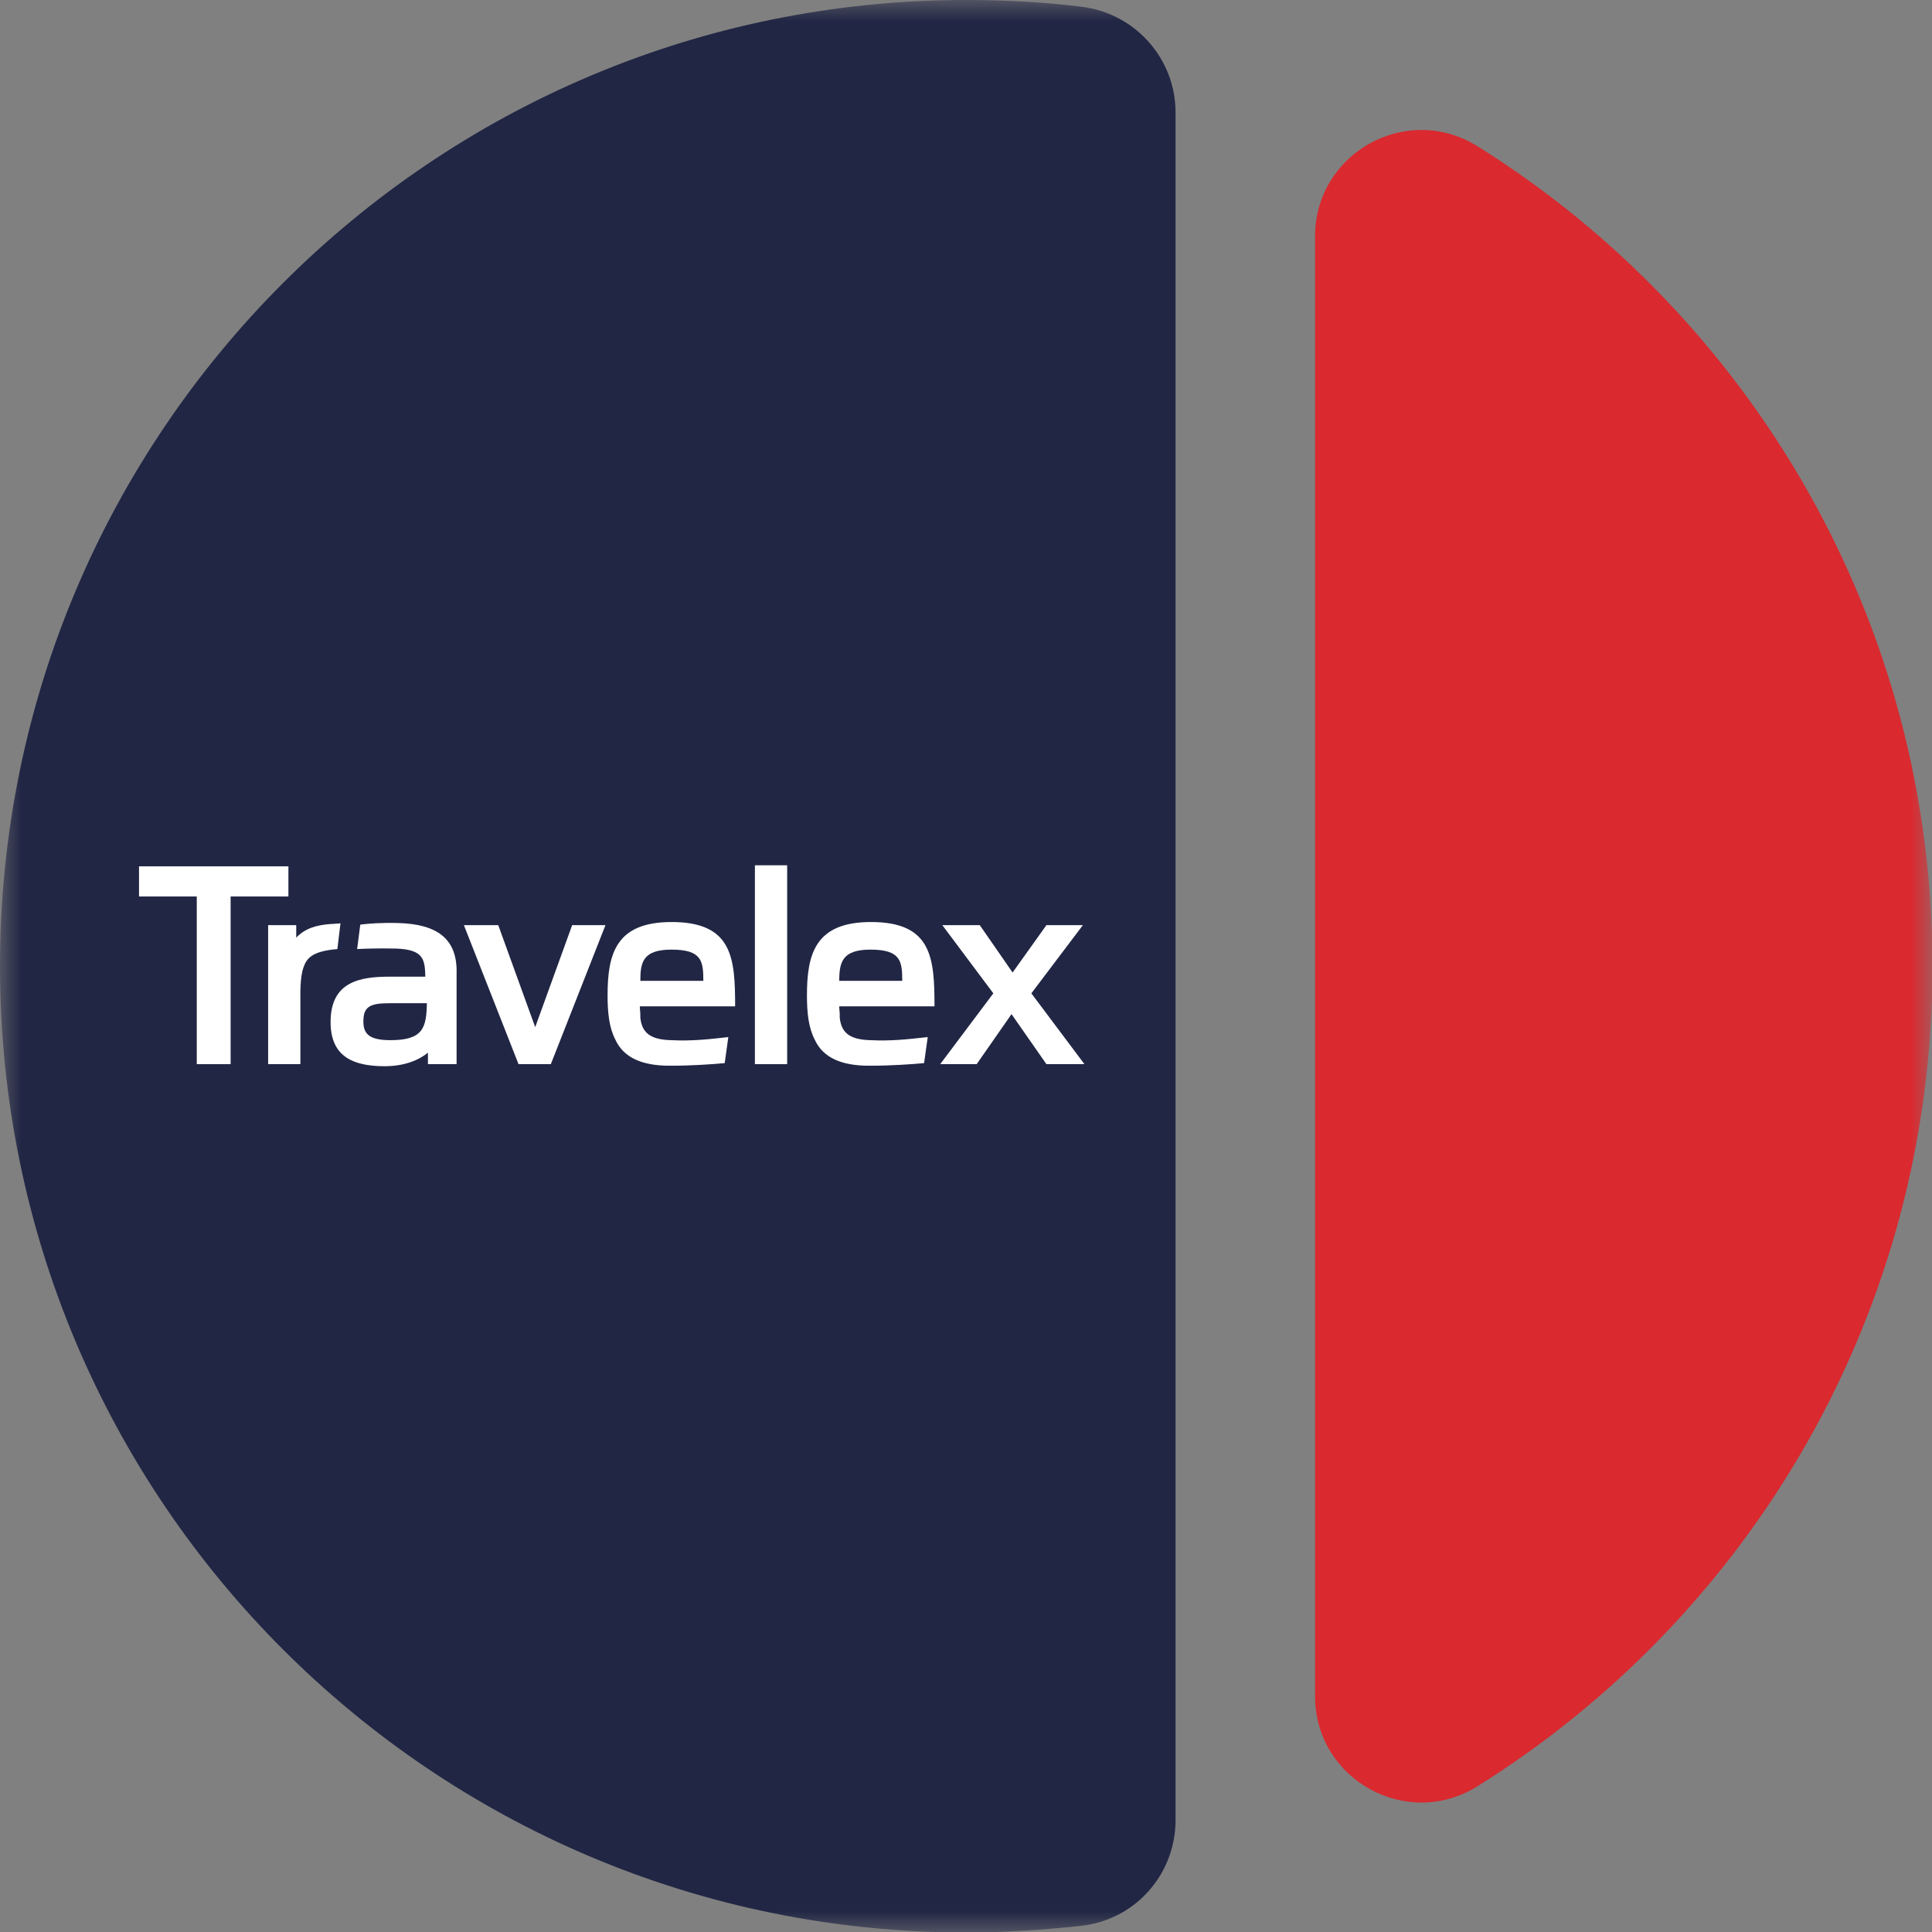 <svg width="46" height="46" viewBox="0 0 46 46" fill="none" xmlns="http://www.w3.org/2000/svg">
<rect x="0" y="0" width="46" height="46" fill="#808080" stroke="none"/>
<mask id="mask0_500_13059" style="mask-type:luminance" maskUnits="userSpaceOnUse" x="0" y="0" width="46" height="46">
<path d="M46 0H0V46H46V0Z" fill="white"/>
</mask>
<g mask="url(#mask0_500_13059)">
<path d="M31.311 5.628V40.385C31.311 42.368 33.493 43.583 35.179 42.529C41.686 38.464 46.012 31.237 46.012 23.006C46.012 14.775 41.686 7.549 35.179 3.483C33.493 2.429 31.311 3.644 31.311 5.628Z" fill="#DA292F"/>
</g>
<mask id="mask1_500_13059" style="mask-type:luminance" maskUnits="userSpaceOnUse" x="0" y="0" width="46" height="46">
<path d="M46 0H0V46H46V0Z" fill="white"/>
</mask>
<g mask="url(#mask1_500_13059)">
<path d="M27.989 2.677C27.989 1.401 27.035 0.322 25.758 0.161C24.853 0.05 23.936 0 23.006 0C10.301 0 0 10.301 0 23.006C0 35.712 10.301 46.012 23.006 46.012C23.936 46.012 24.853 45.95 25.758 45.851C27.035 45.703 27.989 44.624 27.989 43.335V2.677Z" fill="#212644"/>
</g>
<path d="M24.915 25.337L24.084 24.146L23.254 25.337H22.386L23.651 23.651L22.436 22.027H23.328L24.109 23.155L24.915 22.027H25.783L24.556 23.651L25.82 25.337H24.915Z" fill="white"/>
<path d="M20.725 22.61C21.444 22.61 21.482 22.882 21.482 23.353H19.982C19.982 22.907 20.056 22.61 20.725 22.61ZM20.725 24.766C20.205 24.754 20.031 24.568 19.994 24.233C19.994 24.221 19.994 24.209 19.994 24.184C19.994 24.171 19.994 24.171 19.994 24.159C19.994 24.097 19.982 24.035 19.982 23.961H22.25C22.25 22.808 22.188 21.953 20.738 21.953C19.412 21.953 19.213 22.709 19.213 23.7C19.213 24.11 19.25 24.469 19.399 24.754C19.597 25.188 20.044 25.374 20.688 25.374C20.713 25.374 20.725 25.374 20.75 25.374C21.221 25.374 21.742 25.337 22.002 25.312L22.089 24.692C21.63 24.742 21.234 24.791 20.725 24.766Z" fill="white"/>
<path d="M18.742 20.602H17.974V25.337H18.742V20.602Z" fill="white"/>
<path d="M15.99 22.61C16.709 22.61 16.746 22.882 16.746 23.353H15.246C15.246 22.907 15.309 22.61 15.99 22.61ZM15.978 24.766C15.457 24.754 15.284 24.568 15.246 24.233C15.246 24.221 15.246 24.209 15.246 24.184C15.246 24.171 15.246 24.171 15.246 24.159C15.246 24.097 15.234 24.035 15.234 23.961H17.503C17.503 22.808 17.441 21.953 15.99 21.953C14.664 21.953 14.466 22.709 14.466 23.7C14.466 24.11 14.503 24.469 14.652 24.754C14.85 25.188 15.296 25.374 15.941 25.374C15.965 25.374 15.978 25.374 16.003 25.374C16.474 25.374 16.994 25.337 17.255 25.312L17.341 24.692C16.895 24.742 16.498 24.791 15.978 24.766Z" fill="white"/>
<path d="M13.115 25.337H12.346L11.045 22.027H11.863L12.743 24.456L13.623 22.027H14.416L13.115 25.337Z" fill="white"/>
<path d="M9.296 24.766C8.776 24.766 8.652 24.605 8.652 24.32C8.652 23.973 8.801 23.886 9.272 23.886H10.164C10.152 24.469 10.077 24.766 9.296 24.766ZM9.482 21.977C9.111 21.965 8.751 21.99 8.578 22.015L8.503 22.597C8.962 22.572 9.408 22.585 9.433 22.585C10.09 22.61 10.115 22.845 10.127 23.254H9.284C8.578 23.254 7.871 23.366 7.871 24.333C7.871 25.138 8.379 25.386 9.16 25.386C9.631 25.386 9.978 25.238 10.189 25.064V25.337H10.871V23.18C10.896 22.325 10.375 22.002 9.482 21.977Z" fill="white"/>
<path d="M7.847 22.002C7.537 22.027 7.264 22.102 7.053 22.325V22.027H6.384V25.337H7.152V23.899C7.152 23.639 7.14 23.279 7.227 23.031C7.301 22.82 7.425 22.647 8.033 22.597L8.107 21.977C8.107 21.99 8.033 21.99 7.847 22.002Z" fill="white"/>
<path d="M5.491 21.345V25.337H4.685V21.345H3.31V20.627H6.867V21.345H5.491Z" fill="white"/>
</svg>
